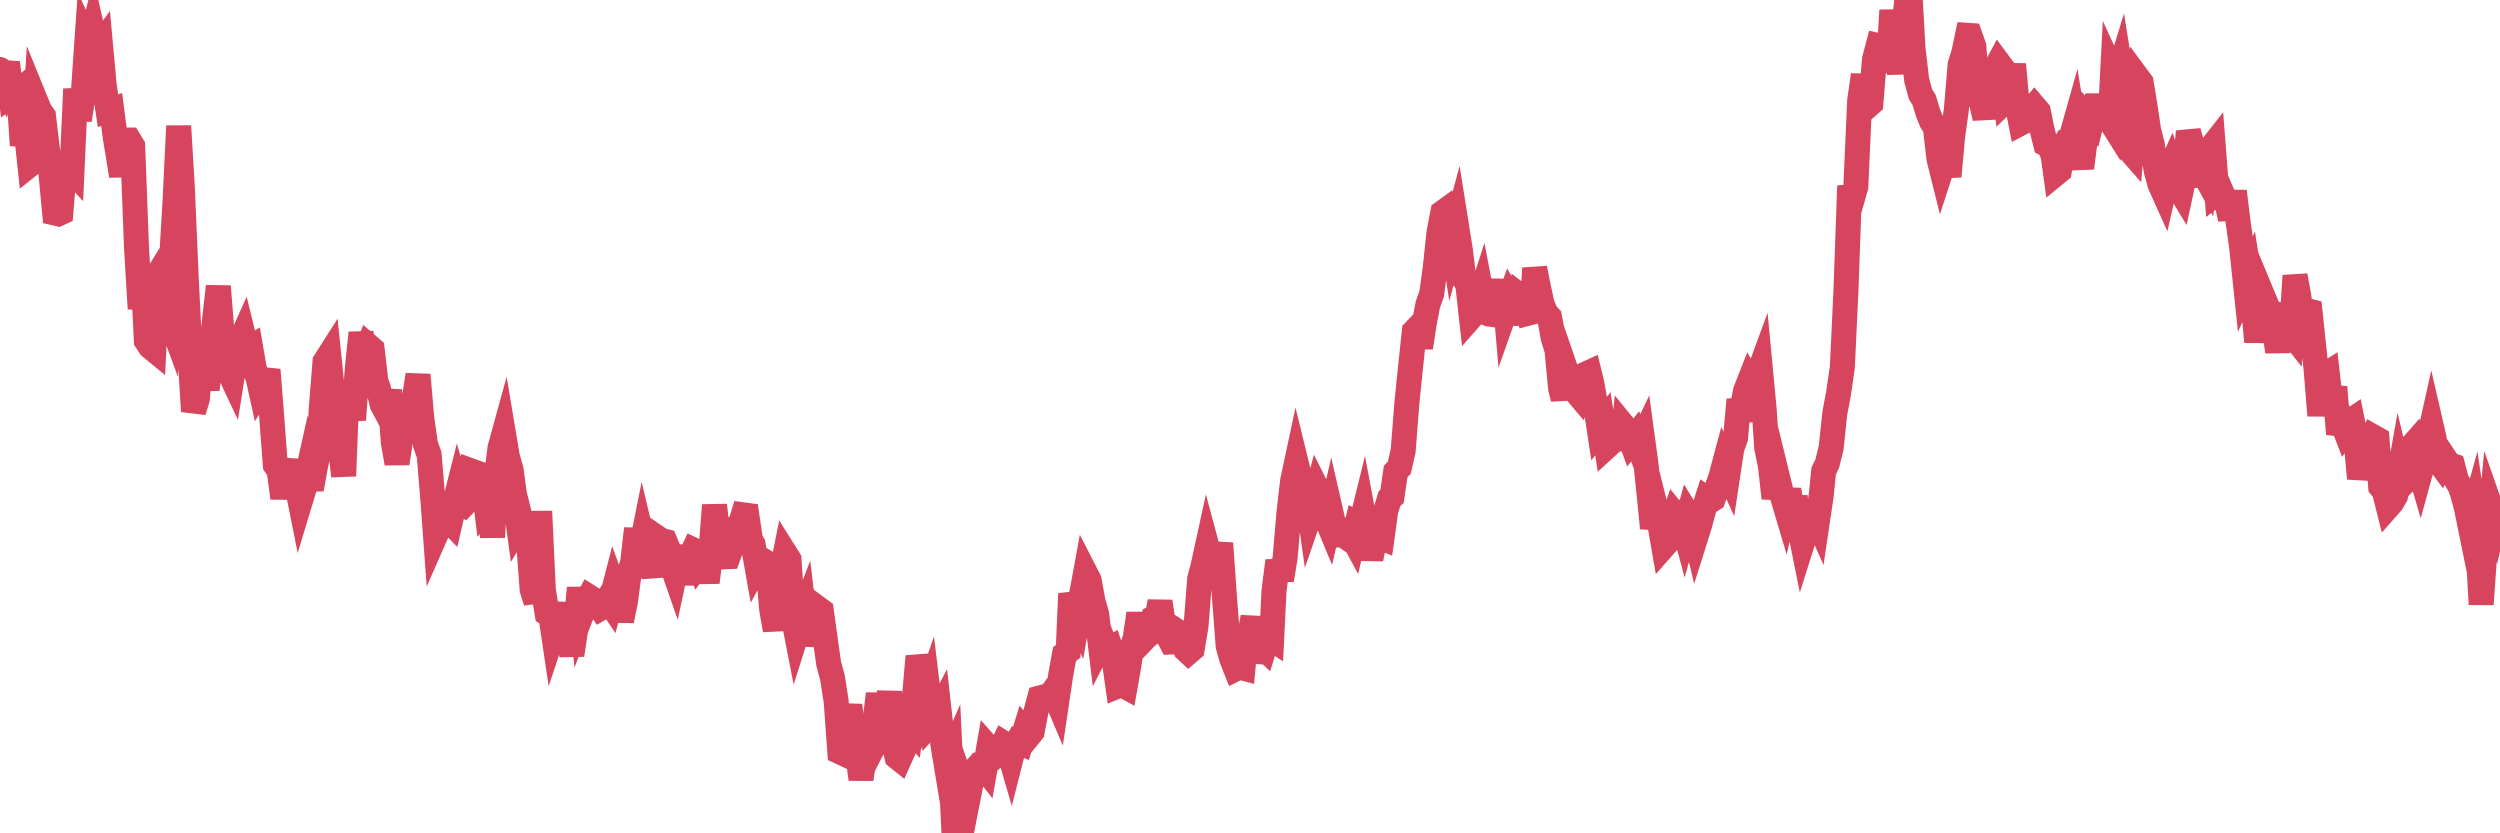 <?xml version="1.0"?><svg width="150px" height="50px" xmlns="http://www.w3.org/2000/svg" xmlns:xlink="http://www.w3.org/1999/xlink"> <polyline fill="none" stroke="#d6455d" stroke-width="1.5px" stroke-linecap="round" stroke-miterlimit="5" points="0.00,4.17 0.22,4.69 0.45,3.75 0.67,5.76 0.89,5.62 1.12,5.44 1.34,8.72 1.56,7.72 1.79,9.88 1.94,9.76 2.16,6.10 2.38,6.64 2.61,6.96 2.83,8.85 3.05,10.35 3.28,12.78 3.50,12.83 3.65,12.76 3.87,10.09 4.09,9.99 4.32,10.24 4.54,5.34 4.76,7.20 4.99,5.70 5.21,2.53 5.36,2.86 5.58,1.98 5.81,3.00 6.03,2.70 6.25,5.10 6.48,6.64 6.70,6.57 6.92,8.27 7.07,9.17 7.29,10.55 7.52,8.40 7.74,8.40 7.96,8.76 8.19,14.86 8.41,18.52 8.63,17.29 8.78,20.45 9.01,20.80 9.23,20.98 9.45,16.51 9.68,16.14 9.90,18.32 10.12,18.92 10.35,14.64 10.50,12.12 10.72,7.56 10.94,11.25 11.17,16.59 11.39,21.10 11.61,24.68 11.84,23.94 12.06,21.40 12.21,21.46 12.43,23.38 12.65,21.24 12.88,19.12 13.10,17.18 13.32,19.96 13.55,21.31 13.77,22.35 13.92,22.67 14.14,21.29 14.37,20.59 14.59,20.10 14.81,21.00 15.04,20.86 15.26,22.14 15.48,22.65 15.63,23.33 15.85,22.98 16.08,22.19 16.30,24.98 16.52,27.90 16.75,28.25 16.97,29.88 17.19,28.42 17.42,27.63 17.57,28.96 17.79,29.00 18.01,30.10 18.24,29.34 18.46,28.36 18.68,29.35 18.91,28.08 19.13,27.02 19.28,24.47 19.50,21.70 19.73,21.34 19.95,23.49 20.17,25.27 20.40,26.67 20.62,28.56 20.84,22.86 20.99,23.81 21.21,25.19 21.44,22.10 21.66,19.97 21.88,21.35 22.11,20.76 22.33,20.95 22.55,22.87 22.70,23.29 22.93,24.27 23.15,24.68 23.37,23.41 23.60,26.55 23.82,27.80 24.04,26.38 24.27,25.35 24.41,24.79 24.64,24.99 24.86,23.91 25.08,22.49 25.31,25.12 25.53,26.67 25.75,27.29 25.98,30.08 26.13,32.13 26.35,31.63 26.57,31.39 26.80,31.07 27.02,31.30 27.24,30.35 27.47,29.44 27.69,30.18 27.84,30.27 28.06,30.04 28.29,28.26 28.51,28.34 28.73,29.75 28.96,28.64 29.18,30.42 29.40,30.16 29.55,32.23 29.77,28.70 30.00,26.88 30.22,26.08 30.44,27.39 30.67,28.21 30.89,29.86 31.11,31.50 31.26,31.25 31.49,32.18 31.71,32.46 31.93,35.38 32.16,36.11 32.38,30.68 32.60,35.40 32.83,36.81 33.05,36.95 33.20,37.96 33.42,37.30 33.64,36.22 33.87,37.96 34.09,38.12 34.31,39.30 34.54,37.77 34.76,35.27 34.91,36.83 35.13,36.26 35.36,35.82 35.58,35.96 35.80,36.16 36.03,36.49 36.25,36.36 36.47,35.98 36.62,36.20 36.85,35.31 37.07,35.92 37.29,37.24 37.52,36.13 37.74,34.48 37.96,33.73 38.19,31.72 38.33,33.58 38.56,32.43 38.78,33.36 39.00,33.62 39.23,34.58 39.45,32.27 39.67,32.42 39.90,32.48 40.05,32.84 40.27,33.78 40.49,34.41 40.72,33.33 40.94,35.04 41.16,33.44 41.39,33.46 41.61,33.00 41.76,33.07 41.98,33.76 42.20,33.46 42.43,34.94 42.65,33.15 42.87,30.31 43.10,32.34 43.32,33.11 43.47,33.41 43.69,33.40 43.92,32.78 44.14,31.69 44.36,31.63 44.59,30.89 44.81,30.92 45.03,32.41 45.18,32.65 45.41,33.94 45.63,33.54 45.85,33.67 46.08,33.95 46.30,36.56 46.52,37.80 46.75,35.06 46.89,34.38 47.12,33.22 47.34,33.57 47.56,36.86 47.79,38.04 48.01,37.34 48.23,36.76 48.46,38.70 48.68,37.60 48.83,37.55 49.05,36.48 49.28,36.65 49.50,38.26 49.72,39.81 49.95,40.67 50.17,42.08 50.39,45.11 50.54,45.18 50.76,43.62 50.99,42.31 51.21,44.33 51.43,45.05 51.66,46.75 51.88,45.25 52.10,44.43 52.25,43.56 52.48,43.44 52.70,41.63 52.92,43.78 53.15,43.33 53.37,41.51 53.59,44.45 53.82,45.42 53.97,45.54 54.19,45.05 54.41,43.52 54.64,43.77 54.86,41.94 55.08,39.38 55.31,40.32 55.53,41.93 55.68,41.50 55.90,43.35 56.12,43.11 56.35,42.67 56.57,44.65 56.79,45.98 57.02,45.46 57.24,50.00 57.39,49.54 57.61,49.07 57.84,47.39 58.06,48.03 58.28,46.91 58.51,46.17 58.73,45.92 58.95,45.93 59.10,46.12 59.32,44.87 59.55,45.13 59.77,45.29 59.99,45.09 60.22,44.60 60.44,44.74 60.66,45.50 60.81,44.91 61.04,44.51 61.26,44.60 61.48,43.89 61.71,44.17 61.93,43.90 62.15,42.73 62.38,41.88 62.53,41.84 62.75,41.90 62.97,41.79 63.20,41.47 63.42,41.99 63.64,40.51 63.87,39.25 64.09,39.08 64.24,35.62 64.46,36.42 64.68,36.93 64.91,35.59 65.13,34.39 65.35,34.82 65.58,36.09 65.80,36.85 66.02,38.67 66.17,38.38 66.40,38.97 66.62,38.86 66.84,39.53 67.07,41.16 67.29,41.07 67.51,41.19 67.74,39.88 67.88,38.94 68.11,38.30 68.33,36.81 68.55,38.44 68.78,38.20 69.00,38.03 69.22,37.06 69.45,36.93 69.60,36.09 69.82,37.58 70.04,38.08 70.27,38.52 70.49,38.51 70.71,37.93 70.94,38.08 71.16,38.99 71.31,39.13 71.53,38.94 71.76,37.58 71.98,34.74 72.20,33.90 72.43,32.84 72.65,33.66 72.87,33.66 73.02,33.71 73.24,32.60 73.47,35.86 73.69,38.76 73.91,39.55 74.14,40.13 74.36,40.02 74.58,40.08 74.73,38.44 74.96,38.21 75.18,37.03 75.40,39.73 75.63,38.69 75.85,38.90 76.07,38.19 76.30,38.34 76.44,35.45 76.67,33.65 76.89,34.80 77.11,33.43 77.34,30.73 77.56,28.84 77.78,27.81 78.01,28.75 78.16,28.84 78.38,29.30 78.60,30.87 78.83,30.20 79.05,29.38 79.27,29.82 79.50,30.92 79.72,31.45 79.87,30.80 80.09,31.76 80.32,32.09 80.54,32.07 80.76,32.22 80.99,31.93 81.21,32.34 81.43,31.40 81.65,31.51 81.80,30.90 82.03,32.13 82.25,33.54 82.47,32.42 82.70,32.19 82.92,32.28 83.14,30.67 83.37,29.91 83.52,29.79 83.74,28.29 83.96,28.06 84.19,27.05 84.41,24.21 84.63,22.05 84.86,19.88 85.08,19.65 85.23,20.86 85.45,19.43 85.67,18.28 85.90,17.63 86.12,16.03 86.34,13.95 86.57,12.75 86.79,12.59 86.94,12.96 87.16,14.41 87.39,13.55 87.61,14.93 87.83,16.70 88.06,17.01 88.28,19.00 88.50,18.75 88.65,18.30 88.88,17.59 89.10,18.74 89.32,18.84 89.55,18.87 89.77,18.40 89.99,18.50 90.21,16.80 90.36,18.54 90.59,17.89 90.81,18.27 91.03,19.43 91.26,17.80 91.48,17.97 91.70,18.79 91.93,18.73 92.08,16.09 92.30,17.20 92.52,18.22 92.75,18.79 92.97,19.03 93.19,20.26 93.42,21.01 93.64,23.32 93.79,23.92 94.01,22.37 94.23,23.01 94.46,23.39 94.68,23.65 94.90,22.84 95.13,22.45 95.35,22.35 95.50,22.96 95.72,24.20 95.95,25.72 96.17,25.42 96.39,26.81 96.62,26.60 96.84,25.86 97.06,26.07 97.29,26.95 97.44,25.59 97.66,25.86 97.88,26.47 98.11,26.18 98.33,26.77 98.55,26.31 98.77,27.93 99.00,30.19 99.15,31.69 99.37,30.58 99.59,31.46 99.82,32.78 100.04,32.53 100.26,31.56 100.49,30.87 100.71,31.14 100.86,30.98 101.08,31.79 101.31,30.94 101.53,31.30 101.75,32.22 101.98,31.49 102.20,30.66 102.42,29.97 102.57,30.08 102.79,29.94 103.02,29.27 103.24,28.66 103.46,27.84 103.69,28.35 103.91,26.90 104.13,26.29 104.28,24.63 104.51,24.62 104.73,23.46 104.95,22.90 105.18,23.32 105.40,22.73 105.62,22.13 105.85,24.56 106.00,26.86 106.22,27.92 106.44,29.89 106.67,28.70 106.89,29.60 107.11,30.34 107.33,29.39 107.56,30.77 107.71,29.80 107.93,31.46 108.15,32.55 108.38,31.82 108.60,30.89 108.82,30.71 109.05,31.23 109.27,29.75 109.42,28.26 109.64,27.80 109.87,26.86 110.09,24.78 110.31,23.62 110.54,22.04 110.76,17.36 110.98,11.15 111.13,11.97 111.35,11.20 111.58,6.03 111.80,4.50 112.02,6.40 112.25,6.20 112.47,3.56 112.69,2.73 112.92,2.78 113.07,3.47 113.29,4.24 113.51,0.62 113.74,2.96 113.96,4.39 114.18,2.01 114.41,0.00 114.63,0.23 114.78,2.90 115.00,4.80 115.23,5.65 115.45,6.01 115.67,6.74 115.89,7.29 116.12,7.64 116.34,9.54 116.49,10.14 116.71,9.46 116.94,10.58 117.16,8.16 117.38,6.58 117.61,3.86 117.83,3.17 118.05,2.12 118.20,2.13 118.43,2.78 118.65,5.78 118.87,6.10 119.10,7.08 119.32,5.37 119.54,4.79 119.77,4.03 119.91,3.77 120.14,4.08 120.36,6.02 120.58,5.81 120.81,3.86 121.03,6.27 121.25,7.39 121.48,7.27 121.63,6.61 121.85,6.68 122.07,6.41 122.30,6.68 122.52,7.77 122.74,8.64 122.97,8.76 123.19,9.34 123.34,10.43 123.56,10.25 123.79,8.82 124.01,8.45 124.23,8.38 124.45,7.60 124.68,9.02 124.90,10.08 125.05,8.89 125.27,7.02 125.50,7.27 125.72,6.35 125.94,6.35 126.17,6.73 126.39,6.89 126.61,7.24 126.76,4.34 126.99,4.84 127.21,4.12 127.43,5.50 127.66,8.88 127.88,9.13 128.10,6.70 128.33,4.76 128.47,4.95 128.70,6.35 128.92,7.83 129.14,8.68 129.37,10.23 129.59,11.04 129.81,11.53 130.04,10.52 130.26,10.02 130.41,10.46 130.63,11.12 130.86,11.50 131.08,10.48 131.30,7.89 131.53,8.70 131.75,9.57 131.97,11.17 132.12,10.20 132.35,10.62 132.57,8.99 132.79,8.71 133.01,11.57 133.24,11.39 133.46,11.90 133.68,12.47 133.83,13.13 134.06,11.48 134.28,13.29 134.50,14.83 134.73,17.03 134.95,16.53 135.17,17.94 135.40,20.51 135.55,19.13 135.77,17.76 135.99,18.29 136.22,18.91 136.44,19.60 136.66,21.10 136.89,19.23 137.11,18.26 137.26,19.72 137.48,20.00 137.70,16.54 137.93,17.77 138.15,19.64 138.37,18.62 138.60,18.68 138.82,20.78 138.97,22.21 139.19,24.93 139.42,22.55 139.64,22.41 139.86,24.35 140.09,23.22 140.31,26.04 140.53,25.34 140.68,25.73 140.91,25.35 141.13,25.20 141.35,26.29 141.57,28.71 141.80,27.59 142.02,27.01 142.24,26.56 142.39,26.21 142.62,26.34 142.84,29.20 143.06,29.47 143.29,30.39 143.51,30.14 143.73,29.76 143.96,28.46 144.11,29.09 144.33,28.87 144.55,26.95 144.78,26.69 145.00,27.60 145.22,28.35 145.45,27.51 145.67,26.61 145.89,25.62 146.04,26.27 146.26,27.61 146.49,27.92 146.71,27.53 146.93,27.86 147.16,27.94 147.38,28.79 147.60,29.18 147.75,29.60 147.98,30.45 148.20,31.53 148.42,30.73 148.65,32.31 148.87,36.26 149.09,33.12 149.32,32.05 149.47,30.52 149.69,31.15 149.91,30.22 150.00,30.75 "/></svg>
